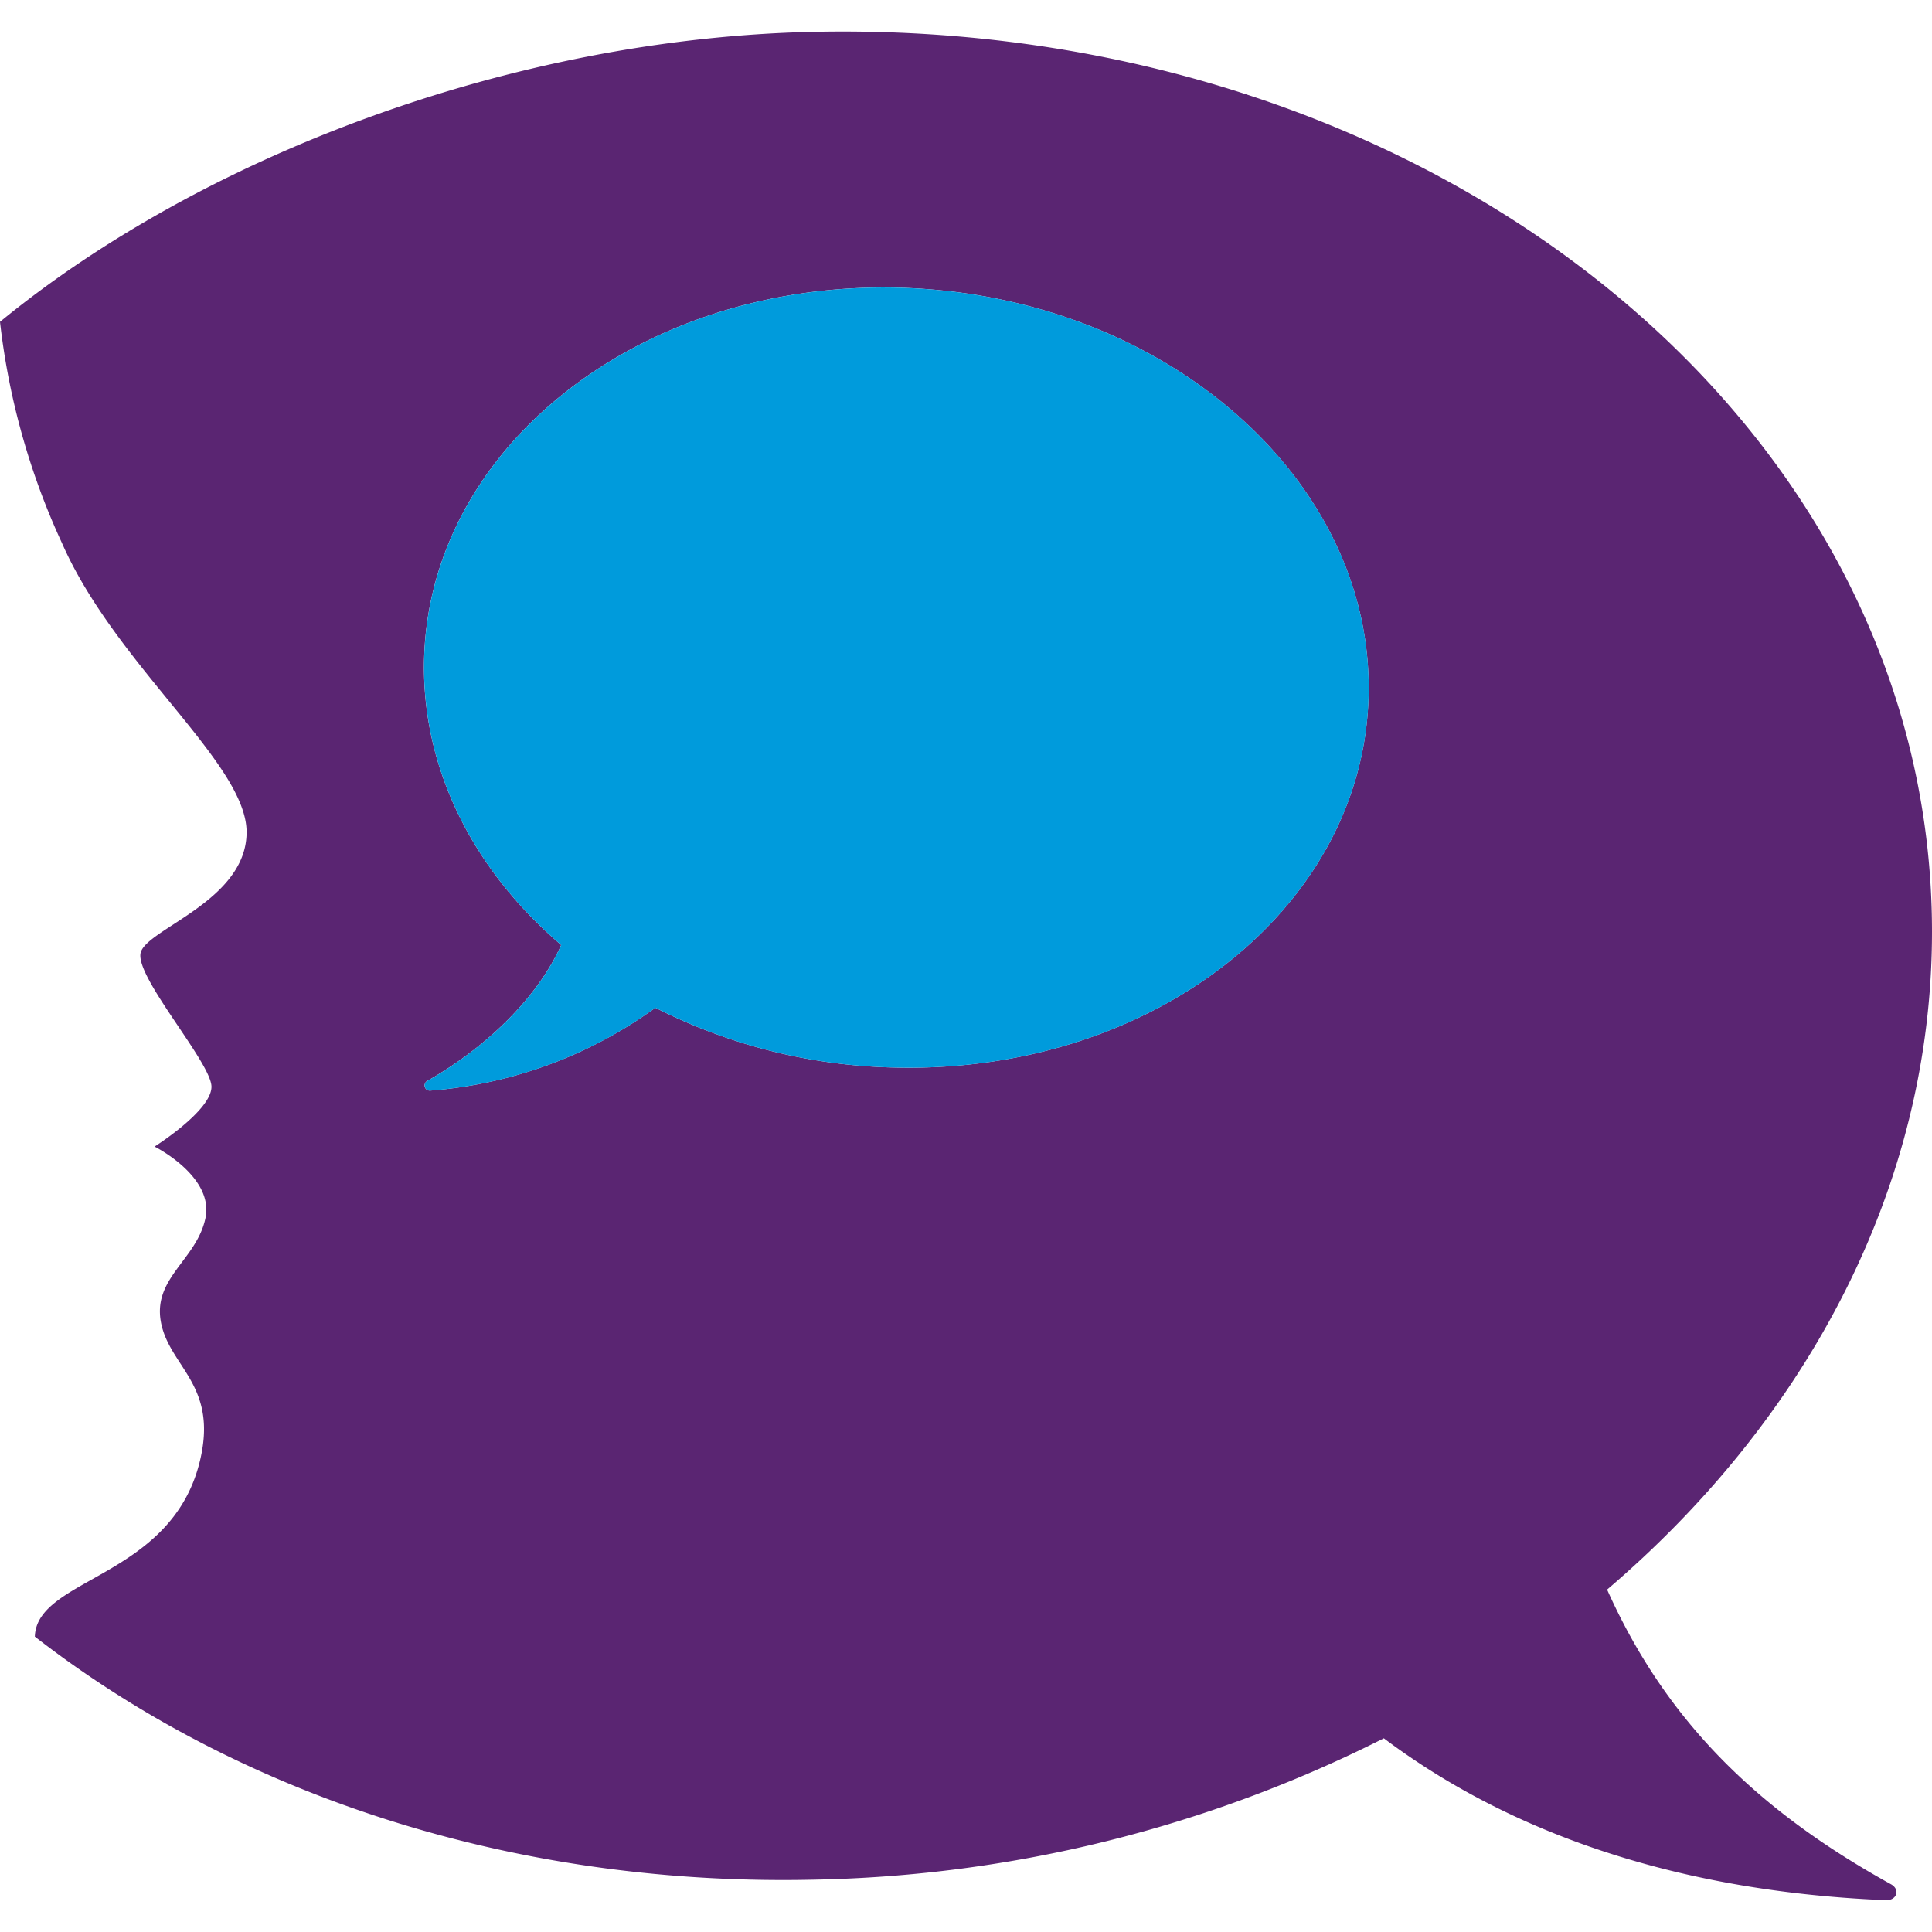 <svg xmlns="http://www.w3.org/2000/svg" xmlns:xlink="http://www.w3.org/1999/xlink" width="122" height="122" viewBox="0 0 122 122">
  <defs>
    <clipPath id="clip-ico-service-infos">
      <rect width="122" height="122"/>
    </clipPath>
  </defs>
  <g id="ico-service-infos" clip-path="url(#clip-ico-service-infos)">
    <g id="diakonie-FCiccolella-beratung" transform="translate(0 2.007)">
      <path id="Pfad_45" data-name="Pfad 45" d="M515.984,300.895c12.684-10.823,20.516-25.515,20.516-41.546,0-32.214-31.641-57.663-70.663-56.82-19.084.416-38.618,7.881-51.337,18.311a45.443,45.443,0,0,0,3.916,13.976c3.4,7.739,11.656,13.907,11.656,18.249s-6.307,6.1-6.689,7.612,4.471,6.953,4.471,8.466-3.593,3.777-3.593,3.777,3.777,1.883,3.211,4.528-3.362,3.777-2.8,6.607,3.674,3.95,2.414,8.871c-1.871,7.265-10.27,7.219-10.385,10.938,12.719,9.887,30.047,15.766,49.142,15.35a83.305,83.305,0,0,0,36.042-8.928c6.873,5.163,17.028,9.61,31.687,10.222.693.035.947-.66.347-1C525.167,314.672,519.576,308.911,515.984,300.895ZM471.1,267.93a34.955,34.955,0,0,1-15.214-3.777,27.851,27.851,0,0,1-14.22,5.232.327.327,0,0,1-.185-.612c3.743-2.125,6.977-5.278,8.456-8.582-5.349-4.562-8.664-10.765-8.664-17.533,0-13.595,13.354-24.337,29.827-23.978s29.827,11.666,29.827,25.272S487.578,268.288,471.1,267.93Z" transform="translate(-414.5 -202.524)" fill="#5a2572"/>
      <path id="Pfad_46" data-name="Pfad 46" d="M676.127,391.584a34.954,34.954,0,0,1-15.214-3.777,27.851,27.851,0,0,1-14.221,5.232.327.327,0,0,1-.185-.612c3.743-2.125,6.977-5.279,8.456-8.582-5.348-4.562-8.664-10.765-8.664-17.533,0-13.595,13.354-24.337,29.827-23.978S705.954,354,705.954,367.605,692.6,391.942,676.127,391.584Z" transform="translate(-619.523 -326.177)" fill="#009bdc"/>
    </g>
  </g>
</svg>
